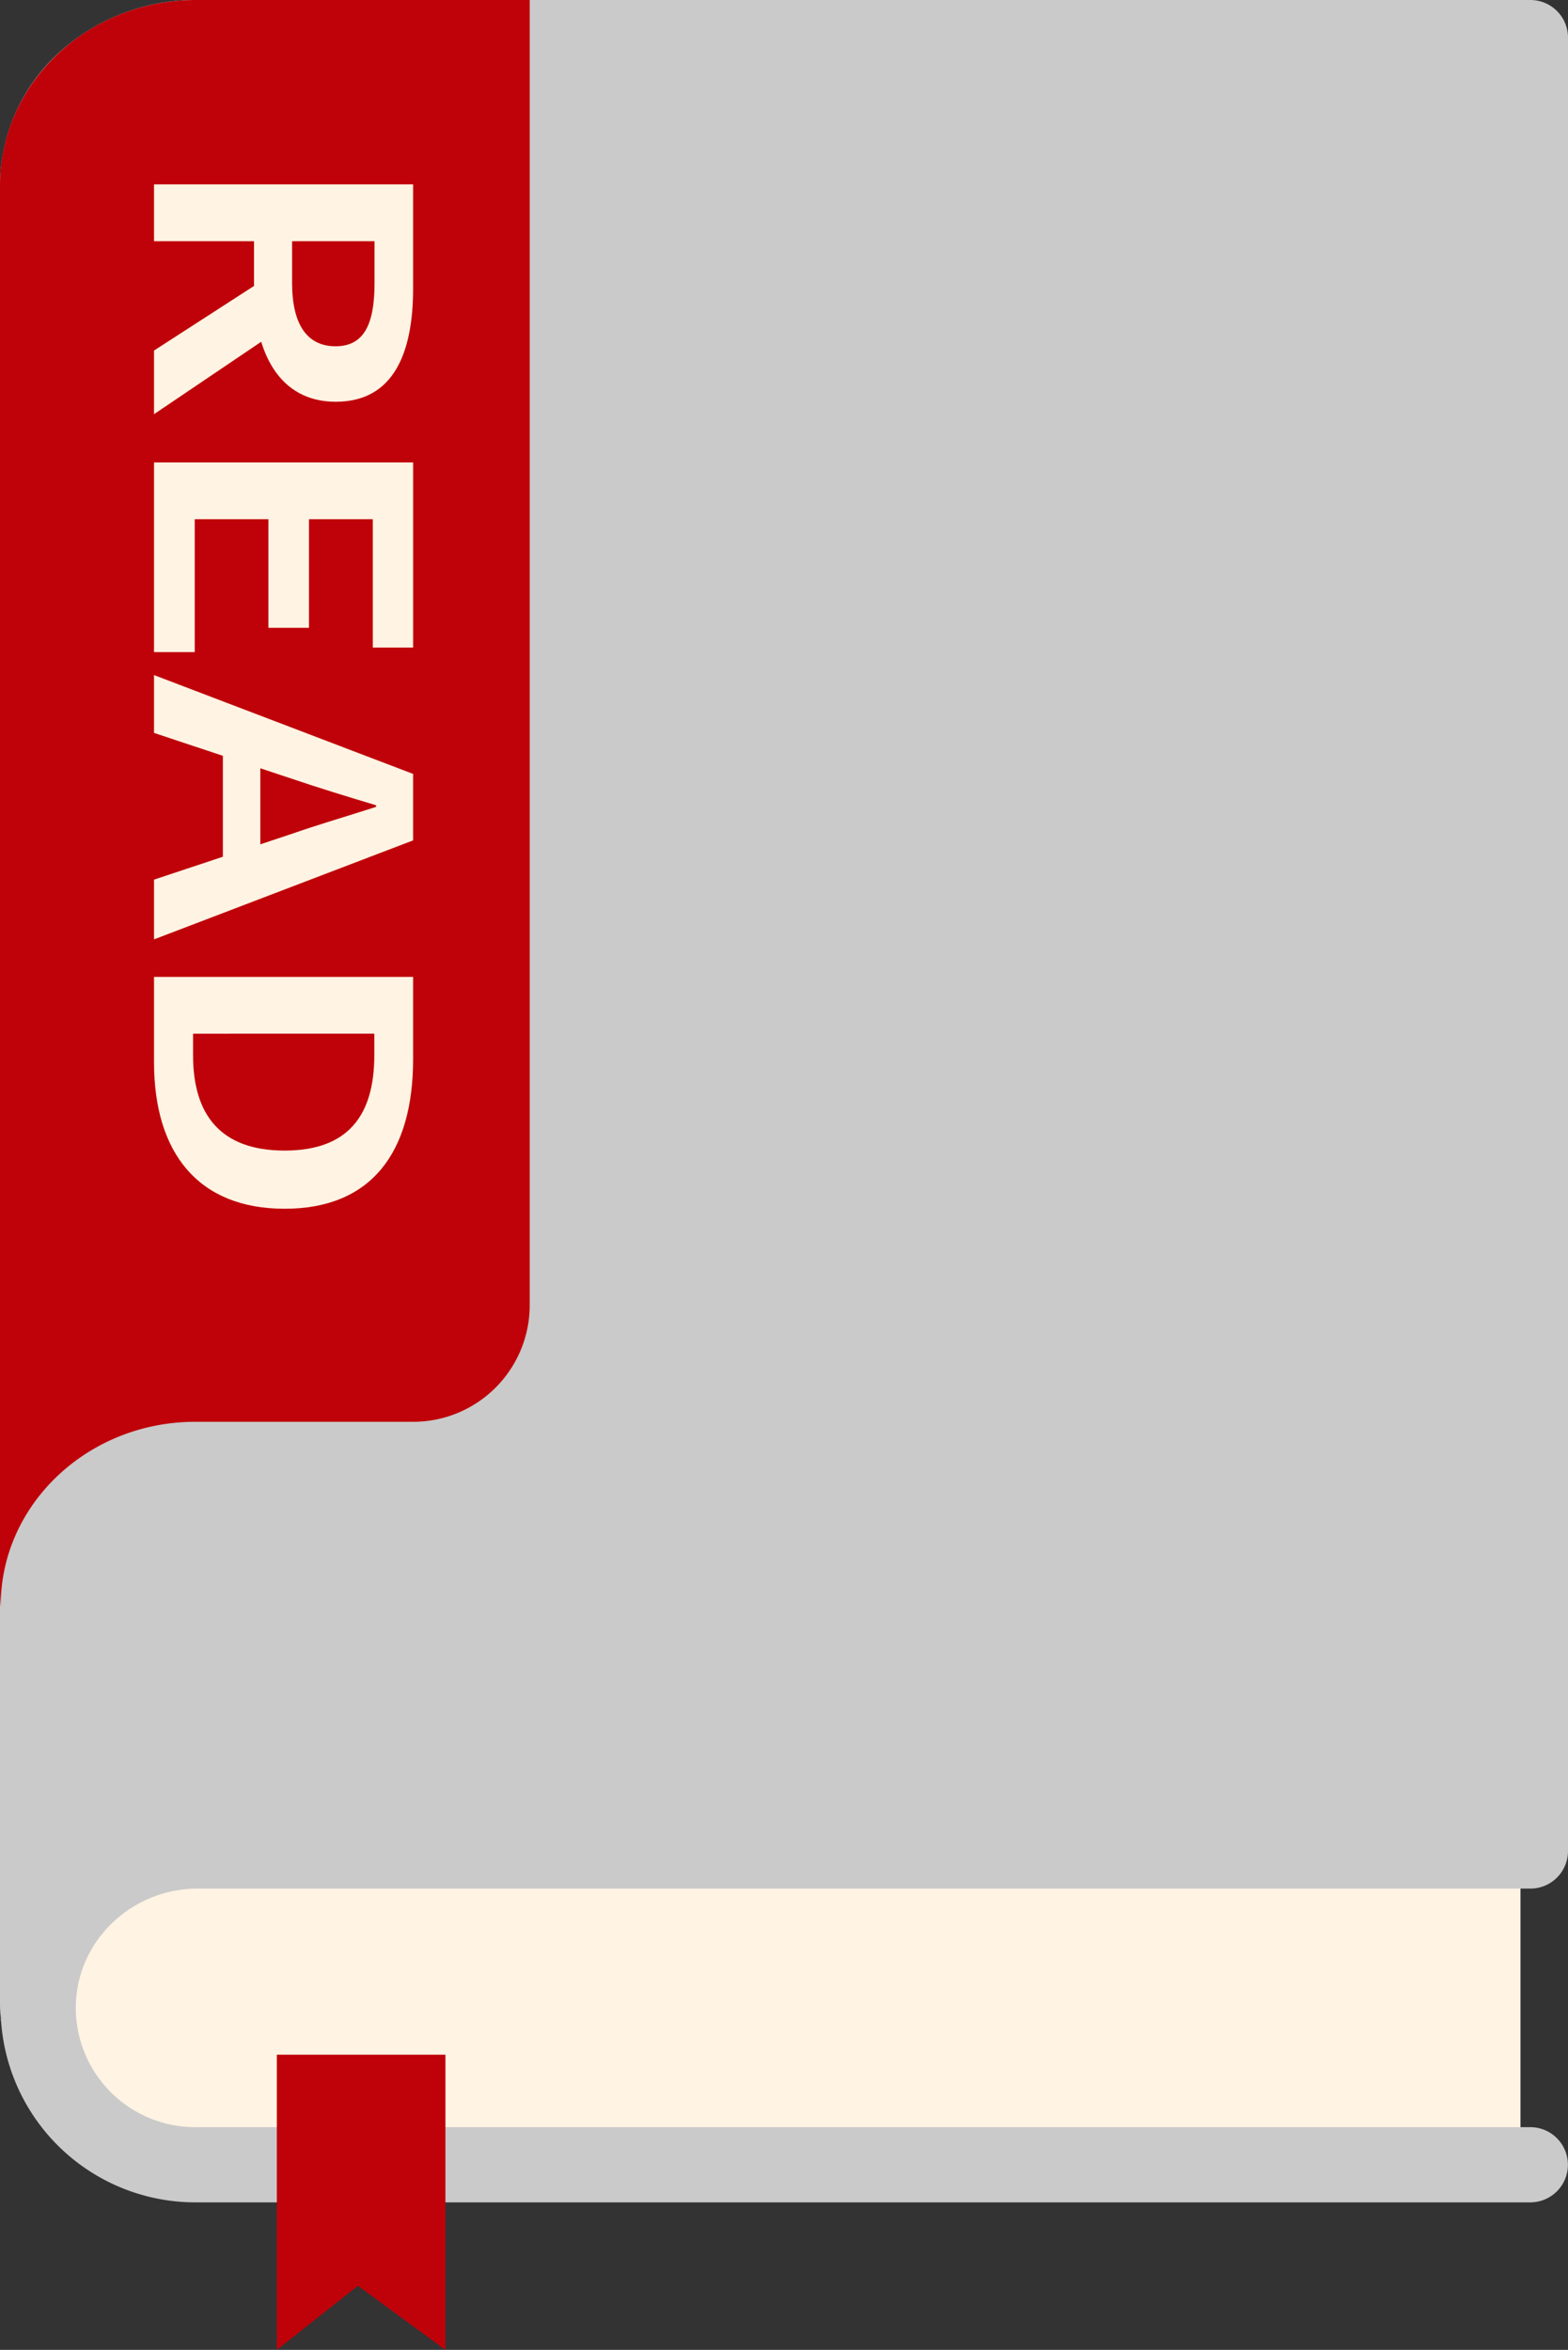   <svg xmlns="http://www.w3.org/2000/svg" viewBox="0 0 338.19 506.58" width="100%" style="vertical-align: middle; max-width: 100%; width: 100%;">
   <rect x="0" y="0" width="338.19" height="506.58" fill="#333333" stroke="none"/>
   <g>
    <g>
     <path d="M327.94,466.66H41c-18.09,0-32.76-15.14-32.76-33.82h0C8.26,414.17,22.93,399,41,399H327.94Z" fill="rgb(255, 243, 227)">
     </path>
     <path d="M42.62,407.14H330.08a8.11,8.11,0,0,0,8.11-8.11V8.11A8.11,8.11,0,0,0,330.08,0H42.29a43.65,43.65,0,0,0-26.9,9.12A39.06,39.06,0,0,0,0,40H0V343.14H0v88.61A31.66,31.66,0,0,0,.16,435v-.28c0-.33,0-.67,0-1,0,.82.06,1.62.11,2.43a.17.17,0,0,0,0,.07,42,42,0,0,0,41.79,38.56h288a8.11,8.11,0,0,0,8.11-8.1h0a8.11,8.11,0,0,0-8.11-8.11h-288a25.74,25.74,0,0,1-25.7-26.49C16.79,418.08,28.63,407.14,42.62,407.14Z" fill="rgb(202,202,202)">
     </path>
     <path d="M.28,436.13c0-.23-.05-.45-.07-.68s0-.31,0-.46v-.28c0-.33,0-.67,0-1C.19,434.52.23,435.32.28,436.13Z" fill="rgb(202,202,202)">
     </path>
     <path d="M114.25,0V281.37a25.14,25.14,0,0,1-25.14,25.14h-47C19,306.51.16,324.27.16,346.1v.32c-.1-1.08-.16-2.17-.16-3.28V40C0,17.89,18.94,0,42.29,0Z" fill="rgb(191,2,9)">
     </path>
     <path d="M.28,436.13c0-.23-.05-.45-.07-.68s0-.31,0-.46v-.28c0-.33,0-.67,0-1C.19,434.52.23,435.32.28,436.13Z" fill="rgb(202,202,202)">
     </path>
     <polygon points="96.07 506.58 77.19 492.77 59.71 506.58 59.71 442.95 96.07 442.95 96.07 506.58" fill="rgb(191,2,9)">
     </polygon>
     <path d="M89.1,39.74V62.18c0,13.74-4.11,24.43-16.7,24.43-12.2,0-17.61-10.69-17.61-24.43V52H33.22V39.74ZM57.49,59.9l6.34,8.72L33.22,89.29V75.57ZM63,61c0,8.82,3.15,13.65,9.37,13.65S80.78,69.78,80.78,61V52H63Z" fill="rgb(255, 243, 227)">
     </path>
     <path d="M89.1,99.69V139.6H80.41V111.93H66.64v23.41H57.89V111.93H42v28.65H33.22V99.69Z" fill="rgb(255, 243, 227)">
     </path>
     <path d="M89.1,166.84v14.33L33.22,202.51V189.63l29.51-9.8c5.9-2.07,12.3-3.92,18.37-5.88v-.36c-6.18-1.84-12.47-3.78-18.37-5.78L33.22,158V145.53Zm-32.95-8.5v31.13H48.07V158.34Z" fill="rgb(255, 243, 227)">
     </path>
     <path d="M89.1,210.6v17.73c0,20.17-9.06,32.25-27.71,32.25S33.22,248.5,33.22,229V210.6ZM41.64,227.51c0,12.94,6.06,20.53,19.75,20.53s19.34-7.59,19.34-20.53v-4.67H41.64Z" fill="rgb(255, 243, 227)">
     </path>
    </g>
   </g>
  </svg>
